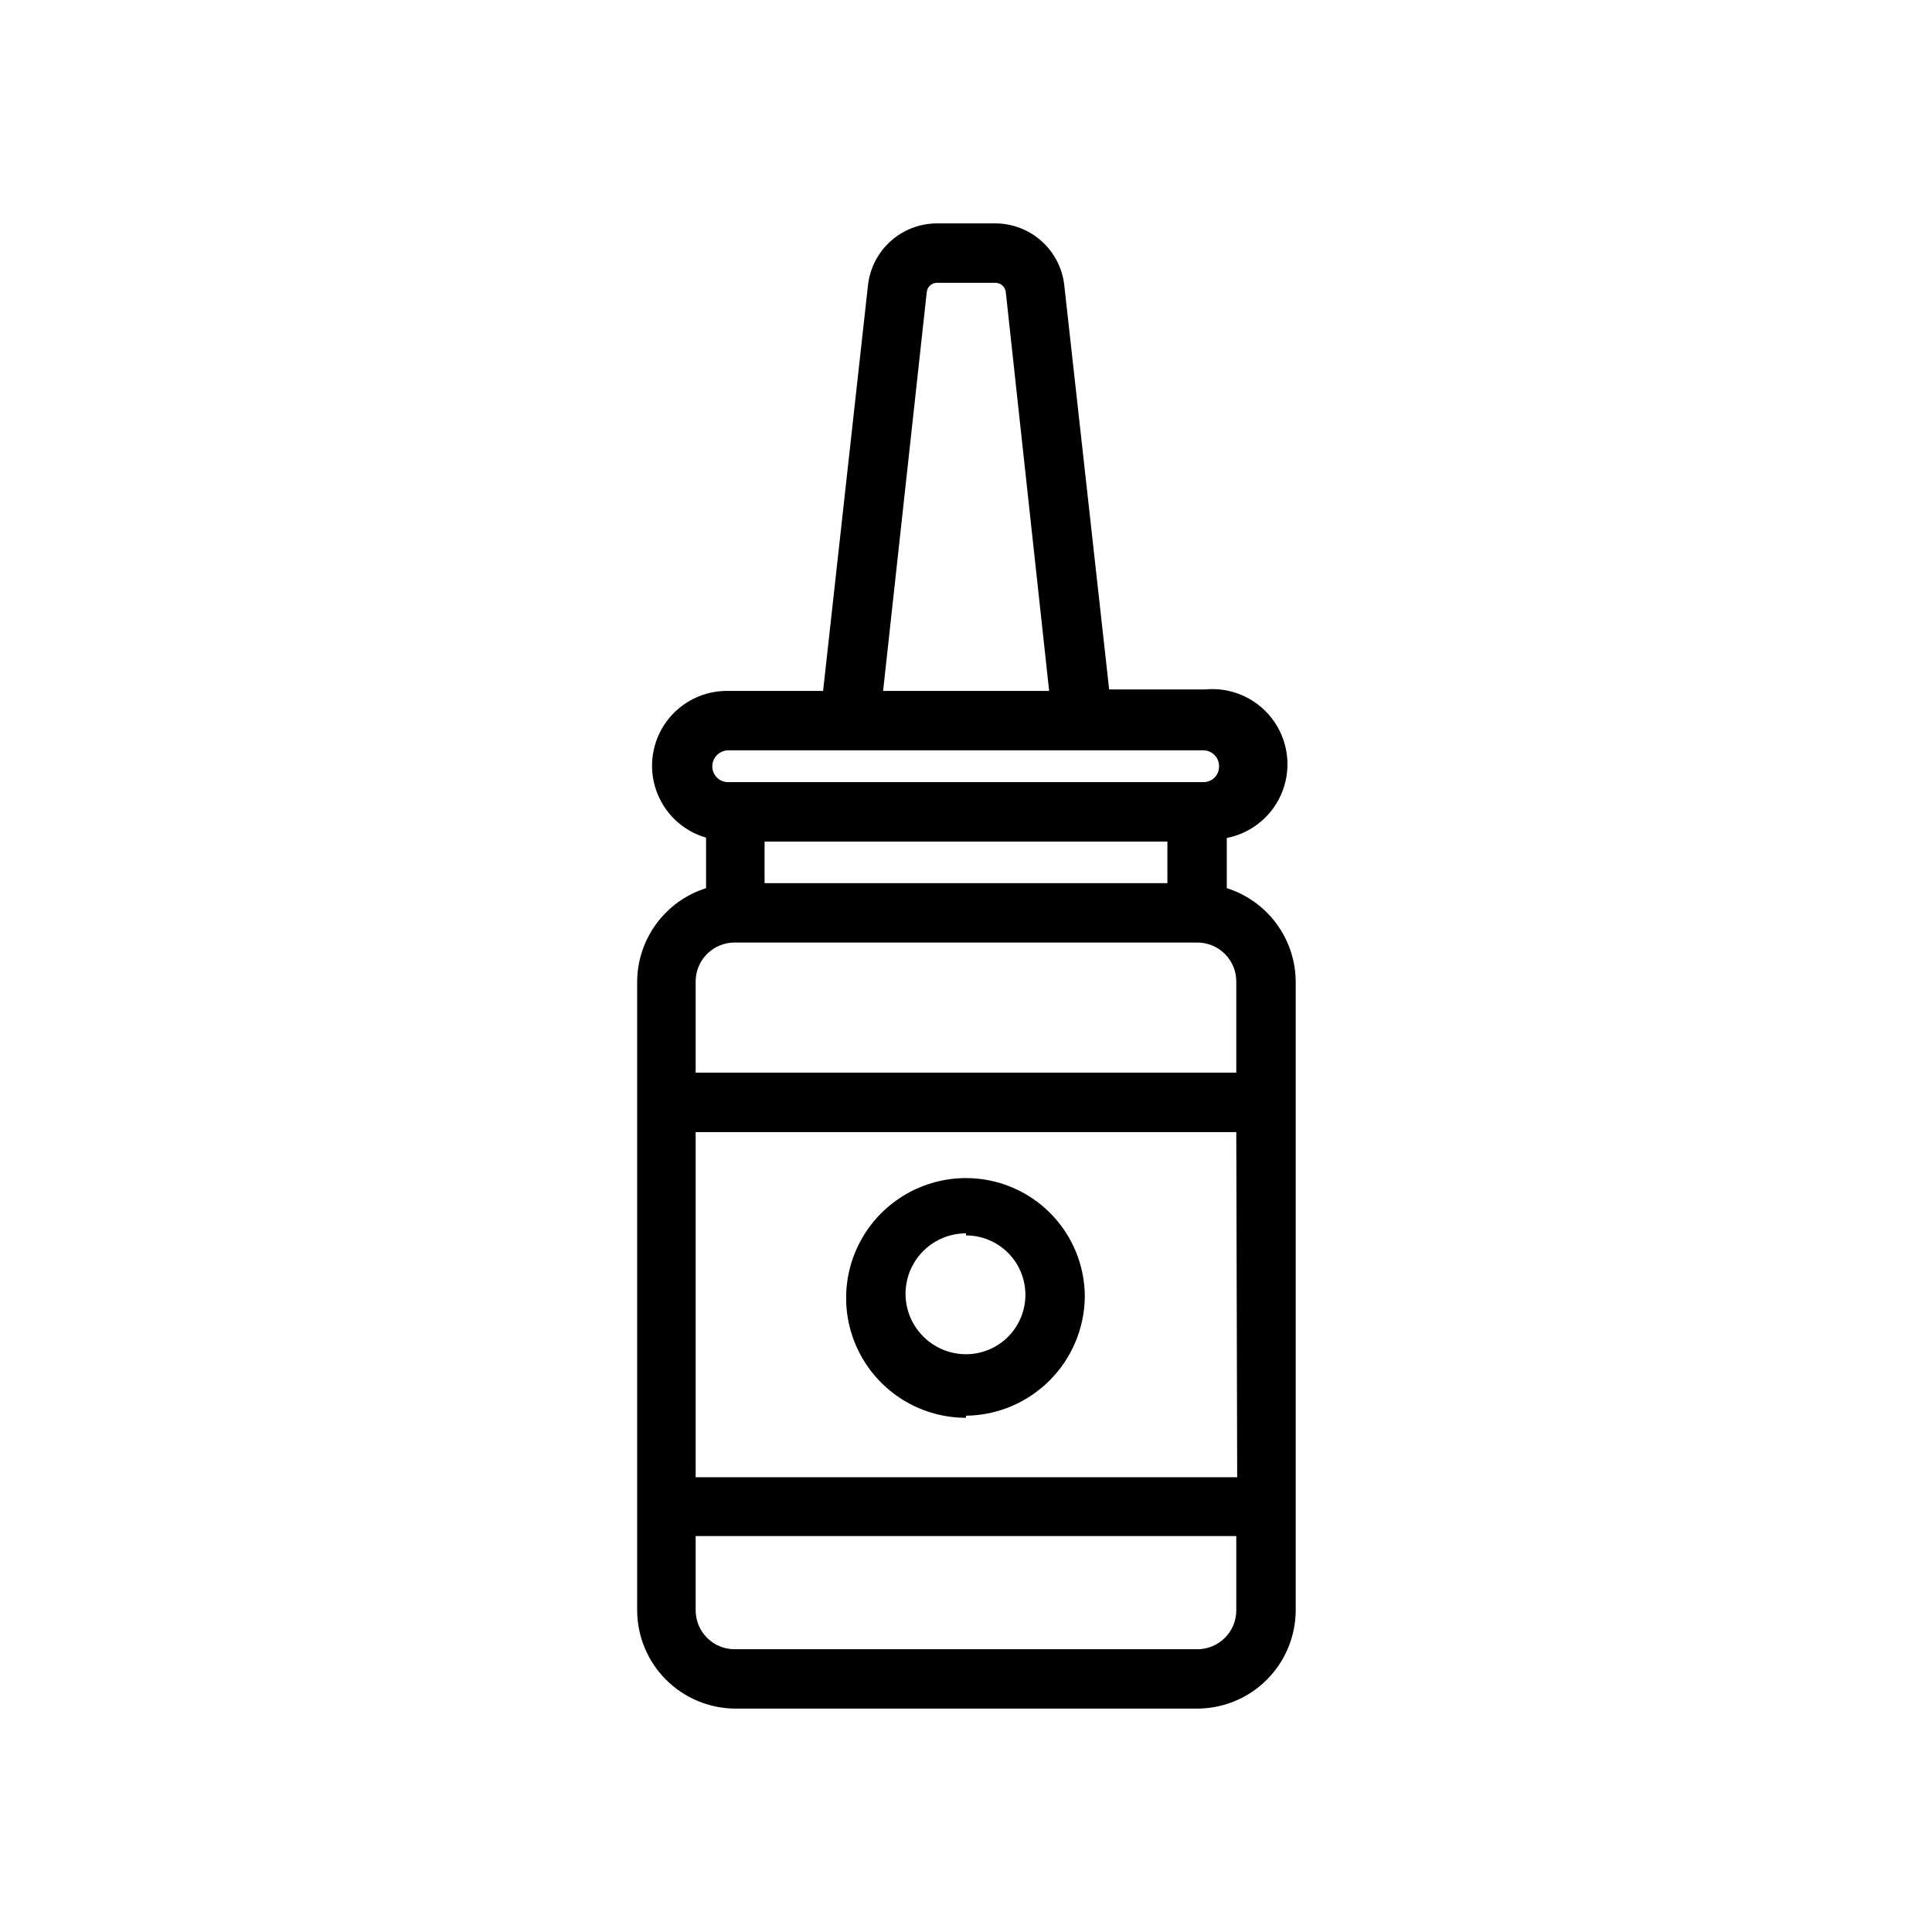 <?xml version="1.0" encoding="UTF-8"?>
<!-- Uploaded to: ICON Repo, www.iconrepo.com, Generator: ICON Repo Mixer Tools -->
<svg fill="#000000" width="800px" height="800px" version="1.1" viewBox="144 144 512 512" xmlns="http://www.w3.org/2000/svg">
 <g>
  <path d="m469.11 379.38v-13.305c6.766-1.328 12.363-6.059 14.801-12.508 2.434-6.449 1.359-13.699-2.84-19.168-4.195-5.465-10.926-8.375-17.785-7.684h-25.348l-11.887-107.06c-0.484-4.5-2.602-8.66-5.957-11.695-3.352-3.031-7.703-4.727-12.227-4.758h-15.746c-4.508 0.051-8.84 1.754-12.176 4.785-3.34 3.031-5.445 7.184-5.93 11.668l-11.887 107.45h-25.109c-6.469-0.129-12.594 2.91-16.41 8.137-3.812 5.227-4.84 11.984-2.746 18.109 2.09 6.121 7.035 10.84 13.25 12.641v13.383c-5.277 1.664-9.887 4.965-13.172 9.422-3.281 4.457-5.062 9.84-5.09 15.375v166.49c0 6.891 2.719 13.504 7.57 18.398 4.852 4.894 11.438 7.676 18.328 7.738h122.49c6.934 0 13.578-2.754 18.48-7.656 4.902-4.902 7.656-11.551 7.656-18.48v-166.49c-0.027-5.535-1.809-10.918-5.094-15.375-3.281-4.457-7.894-7.758-13.172-9.422zm-122.49-12.359h106.75v11.02h-106.75zm42.98-145.63h0.004c0.145-1.312 1.203-2.336 2.516-2.441h15.746c1.375 0.031 2.519 1.074 2.676 2.441l11.492 105.72h-44.004zm-52.582 121.46h125.95c1.105 0.02 2.156 0.48 2.926 1.277 0.766 0.797 1.188 1.867 1.164 2.973 0.023 1.102-0.398 2.16-1.168 2.945-0.77 0.785-1.824 1.227-2.922 1.227h-125.95c-1.121 0.023-2.203-0.406-3.004-1.191-0.797-0.785-1.25-1.859-1.25-2.981 0-2.348 1.906-4.25 4.254-4.25zm1.969 50.934h122.25c2.762-0.023 5.418 1.066 7.371 3.019s3.043 4.609 3.019 7.371v24.09l-143.27-0.004v-24.086c-0.02-2.762 1.066-5.418 3.019-7.371 1.953-1.953 4.609-3.043 7.371-3.019zm132.88 141.7h-143.51v-91.473h143.27zm-10.629 45.578h-122.49c-2.762 0.023-5.418-1.066-7.371-3.019-1.953-1.953-3.039-4.609-3.019-7.371v-19.602h143.27v19.602c0.023 2.762-1.066 5.418-3.019 7.371s-4.609 3.043-7.371 3.019z"/>
  <path d="m400 519.18c8.316-0.102 16.27-3.449 22.152-9.336 5.883-5.883 9.23-13.832 9.336-22.152 0-8.352-3.32-16.359-9.223-22.266-5.906-5.902-13.914-9.223-22.266-9.223-11.348 0-21.836 6.055-27.508 15.883-5.676 9.828-5.676 21.938 0 31.766 5.672 9.828 16.16 15.879 27.508 15.879zm0-47.781c4.176 0 8.18 1.656 11.133 4.609 2.949 2.953 4.609 6.957 4.609 11.133s-1.66 8.18-4.609 11.133c-2.953 2.953-6.957 4.613-11.133 4.613-5.727 0-11.012-3.055-13.875-8.012s-2.863-11.062 0-16.02 8.148-8.008 13.875-8.008z"/>
 </g>
</svg>